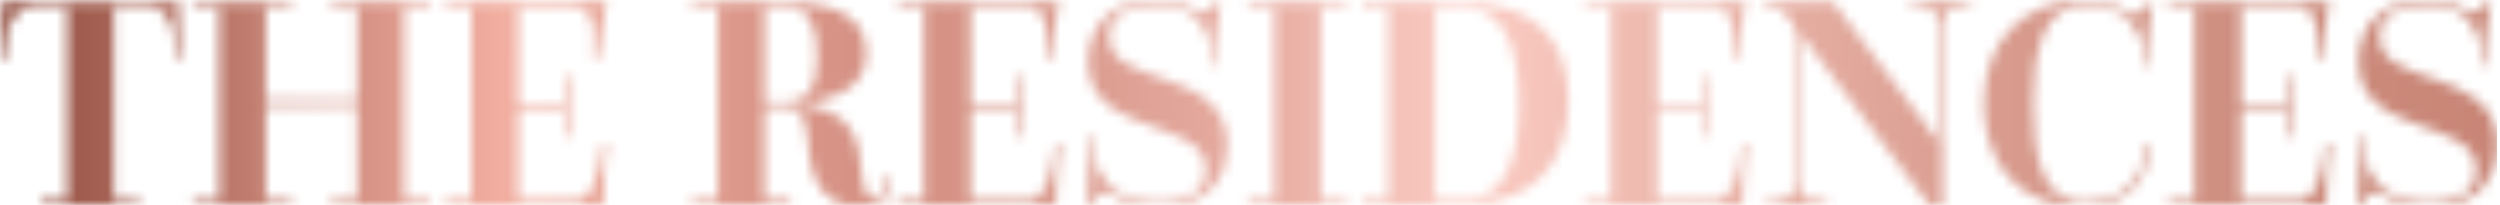 <svg width="244" height="20" viewBox="0 0 244 20" fill="none" xmlns="http://www.w3.org/2000/svg"><g clip-path="url(#clip0_8772_28198)"><mask id="mask0_8772_28198" style="mask-type:luminance" maskUnits="userSpaceOnUse" x="0" y="-1" width="244" height="22"><path d="M.181.211V2.1C.181 3.117 0 5.814 0 5.814h.45l.208-1.918C.9 1.706 1.828.659 3.506.659h3.056V19.56H4.047v.436h9.585v-.436h-2.515V.66h3.204c1.767 0 2.486 1.259 2.667 3.146l.18 2.009h.45s-.12-2.697-.12-3.715V.21H.18zm32.17 0v.45h2.516v9.166H25.94V.66h2.515V.21H18.87v.45h2.515v18.903H18.87V20h9.585v-.436H25.94v-9.287h8.927v9.287H32.35V20h9.586v-.436H39.42V.659h2.516V.21H32.35zm11.142 0v.45h2.515v18.903h-2.516V20h15.37c0-3.199.45-5.92.45-5.92h-.48c-.42 3.295-.988 5.481-2.876 5.481h-5.394v-9.108h4.494v2.905h.45V7.366h-.45v2.637h-4.494V.659h5.243c1.528 0 2.096.93 2.096 2.515v2.637h.45c.239-3.237.87-5.602.87-5.602H43.493V.21zM74.614.66h1.947c2.395 0 3.205 1.679 3.205 4.762 0 3.084-.719 4.494-3.056 4.494h-2.1V.66h.004zm-7.07-.45v.45h2.515v18.903h-2.515V20h9.585v-.436h-2.515v-9.196h2.156c1.948 0 2.038 2.697 2.156 4.194.181 2.198.897 4.777 3.655 5.44h2.735c1.243-.37 1.728-1.354 1.728-2.773h-.45c0 1.23-.51 2.157-1.29 2.157-1.376 0-1.077-2.906-1.527-4.854-.689-2.995-3.026-4.134-5.814-4.373v-.06c4.974-.477 6.56-2.486 6.56-4.853 0-2.966-1.918-5.032-8.03-5.032h-8.958l.009-.003zm20.129 0v.45h2.515v18.903h-2.515V20h15.369c0-3.199.449-5.92.449-5.92h-.48c-.419 3.295-.987 5.481-2.875 5.481h-5.394v-9.108h4.494v2.905h.45V7.366h-.45v2.637h-4.493V.659h5.242c1.528 0 2.096.93 2.096 2.515v2.637h.45c.242-3.237.87-5.602.87-5.602H87.674V.21zm34.178 0v.45h2.516v18.903h-2.516V20h9.586v-.436h-2.516V.659h2.516V.21h-9.586zm18.214.448h2.367c3.954 0 5.811 3.026 5.811 9.467 0 6.442-1.857 9.438-5.811 9.438h-2.367V.659zm-7.07-.448v.45h2.516v18.903h-2.516V20h10.066c7.3-.26 10.008-4.71 10.008-10.203 0-5.813-3.086-9.588-10.694-9.588h-9.377l-.003.002zm21.687 0v.45h2.516v18.903h-2.516V20h15.369c0-3.199.45-5.92.45-5.92h-.48c-.42 3.295-.988 5.481-2.875 5.481h-5.394v-9.108h4.494v2.905h.45V7.366h-.45v2.637h-4.494V.659h5.243c1.528 0 2.096.93 2.096 2.515v2.637h.45c.239-3.237.87-5.602.87-5.602h-15.729V.21zm31.781 0v.45h.899c1.317 0 1.797.659 1.797 1.797v11.325L178.916.211h-6.801v.45h.538c.988 0 1.558.568 2.156 1.378l.299.42v15.308c0 1.139-.48 1.797-1.797 1.797h-.899V20h5.84v-.436h-.93c-1.317 0-1.766-.659-1.766-1.797V3.057L188.294 20h1.314V2.456c0-1.139.45-1.797 1.766-1.797h.931V.21h-5.841zm25.19 0v.45h2.516v18.903h-2.516V20h15.369c0-3.199.45-5.92.45-5.92h-.48c-.42 3.295-.988 5.481-2.875 5.481h-5.394v-9.108h4.494v2.905h.45V7.366h-.45v2.637h-4.494V.659h5.243c1.528 0 2.096.93 2.096 2.515v2.637h.45c.239-3.237.87-5.602.87-5.602h-15.729V.21zM106.217 6.052c0 7.46 11.503 5.303 11.503 10.516 0 2.187-2.008 3.204-4.584 3.204-4.074 0-6.351-2.397-6.351-5.152v-1.26h-.45v2.728c0 1.775-.192 3.74-.209 3.912h.393c.301-.77.836-1.215 1.552-1.306.659.521 1.586 1.026 2.859 1.306h4.28c3.105-.71 4.573-3.042 4.573-5.83 0-7.789-11.533-5.481-11.533-10.576 0-1.948 1.618-3.147 4.463-3.147 3.836 0 5.394 2.127 5.394 4.914v.957h.45V4.401c0-1.29.598-4.195.598-4.195h-.39c-.389.688-.899 1.018-1.676 1.078-.779-.628-2.126-1.29-4.343-1.29-4.255 0-6.532 2.516-6.532 6.053m87.407 3.959c0 5.327 2.703 9.07 7.353 9.994h4.313c3.503-.856 4.603-3.989 4.603-5.89h-.48c0 1.737-.839 3.627-2.485 4.702-.928.598-2.127.93-3.446.93-4.135 0-5.032-4.373-5.032-9.586 0-4.792.779-9.706 5.122-9.706 3.205 0 5.542 1.918 5.542 4.793V6.38h.45V4.403c0-1.407.571-4.194.571-4.194h-.39c-.239.718-.93 1.29-1.978 1.138C206.807.568 205.427 0 203.569 0c-6.142 0-9.945 4.074-9.945 10.006m36.571-3.954c0 7.46 11.503 5.303 11.503 10.516 0 2.187-2.008 3.204-4.584 3.204-4.074 0-6.351-2.397-6.351-5.152v-1.26h-.45v2.728c0 1.775-.192 3.74-.209 3.912h.393c.299-.77.836-1.215 1.552-1.306.659.521 1.586 1.026 2.859 1.306h4.28c2.793-.64 4.261-2.587 4.529-4.998v-1.647c-.781-6.814-11.489-4.853-11.489-9.76 0-1.949 1.618-3.148 4.463-3.148 3.836 0 5.391 2.127 5.391 4.914v.957h.45V4.401c0-1.29.598-4.195.598-4.195h-.389c-.39.688-.9 1.018-1.677 1.078-.779-.628-2.128-1.29-4.342-1.29-4.256 0-6.533 2.516-6.533 6.053" fill="#fff"/></mask><g mask="url(#mask0_8772_28198)"><path d="M243.72 0H0v20h243.72V0z" fill="url(#paint0_linear_8772_28198)"/></g></g><defs><linearGradient id="paint0_linear_8772_28198" x1=".743" y1="10.553" x2="242.072" y2="10.553" gradientUnits="userSpaceOnUse"><stop stop-color="#934F41"/><stop offset=".05" stop-color="#A96557"/><stop offset=".2" stop-color="#F2AEA0"/><stop offset=".21" stop-color="#EEAA9C"/><stop offset=".3" stop-color="#DB9789"/><stop offset=".36" stop-color="#D49082"/><stop offset=".41" stop-color="#D8978A"/><stop offset=".5" stop-color="#E6ABA0"/><stop offset=".59" stop-color="#FBCBC2"/><stop offset=".67" stop-color="#EDB8AD"/><stop offset=".8" stop-color="#D99C8F"/><stop offset=".92" stop-color="#CD8C7D"/><stop offset="1" stop-color="#C98677"/></linearGradient><clipPath id="clip0_8772_28198"><path fill="#fff" d="M0 0h243.72v20H0z"/></clipPath></defs></svg>